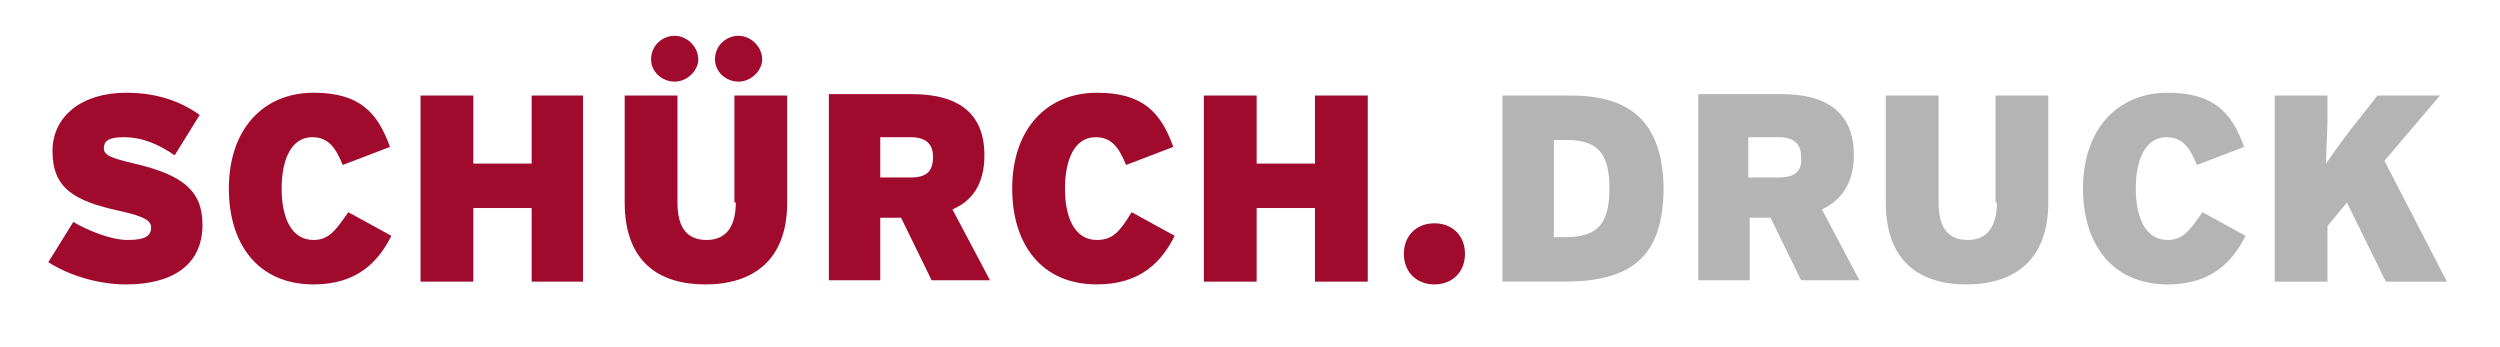 <?xml version="1.0" encoding="UTF-8" standalone="no"?><!DOCTYPE svg PUBLIC "-//W3C//DTD SVG 1.1//EN" "http://www.w3.org/Graphics/SVG/1.1/DTD/svg11.dtd"><svg width="100%" height="100%" viewBox="0 0 180 25" version="1.1" xmlns="http://www.w3.org/2000/svg" xmlns:xlink="http://www.w3.org/1999/xlink" xml:space="preserve" xmlns:serif="http://www.serif.com/" style="fill-rule:evenodd;clip-rule:evenodd;stroke-linejoin:round;stroke-miterlimit:1.414;"><rect id="logo-mobile" x="0" y="0" width="179.874" height="24.825" style="fill:none;"/><g><path d="M9.678,11.778c-1.7,-0.4 -2.2,-0.6 -2.2,-1.1c0,-0.5 0.3,-0.8 1.4,-0.8c1.4,0 2.5,0.5 3.7,1.3l1.8,-2.9c-1.4,-1 -3.1,-1.6 -5.3,-1.6c-3.2,0 -5.3,1.7 -5.3,4.2c0,2.7 1.6,3.6 4.8,4.3c1.8,0.4 2.3,0.7 2.3,1.2c0,0.6 -0.4,0.9 -1.7,0.9c-1.2,0 -2.9,-0.7 -3.9,-1.3l-1.8,2.9c1.4,0.9 3.5,1.6 5.6,1.6c3.2,0 5.5,-1.3 5.5,-4.3c0,-2.5 -1.5,-3.6 -4.9,-4.4" style="fill:#a00a2d;fill-rule:nonzero;"/><path d="M22.578,17.278c-1.6,0 -2.3,-1.6 -2.3,-3.7c0,-2.1 0.7,-3.7 2.2,-3.7c1.2,0 1.7,0.8 2.2,2l3.4,-1.3c-0.9,-2.5 -2.2,-3.9 -5.5,-3.9c-3.6,0 -6.1,2.6 -6.1,6.9c0,4 2.1,6.9 6.1,6.9c3.2,0 4.7,-1.7 5.6,-3.5l-3.1,-1.7c-0.9,1.3 -1.4,2 -2.5,2" style="fill:#a00a2d;fill-rule:nonzero;"/></g><path d="M38.278,6.878l0,4.9l-4.2,0l0,-4.9l-3.8,0l0,13.4l3.8,0l0,-5.3l4.2,0l0,5.3l3.7,0l0,-13.4l-3.7,0Z" style="fill:#a00a2d;fill-rule:nonzero;"/><g><path d="M53.178,5.878c0.9,0 1.7,-0.8 1.7,-1.6c0,-0.9 -0.8,-1.7 -1.7,-1.7c-0.9,0 -1.7,0.7 -1.7,1.7c0,0.9 0.8,1.6 1.7,1.6" style="fill:#a00a2d;fill-rule:nonzero;"/><path d="M48.578,5.878c0.9,0 1.7,-0.8 1.7,-1.6c0,-0.9 -0.8,-1.7 -1.7,-1.7c-0.9,0 -1.7,0.7 -1.7,1.7c0,0.9 0.8,1.6 1.7,1.6" style="fill:#a00a2d;fill-rule:nonzero;"/><path d="M52.978,14.578c0,1.6 -0.6,2.7 -2.1,2.7c-1.5,0 -2.1,-1 -2.1,-2.7l0,-7.7l-3.8,0l0,7.7c0,4.3 2.5,5.9 5.8,5.9c3.4,0 5.9,-1.7 5.9,-5.9l0,-7.7l-3.8,0l0,7.7l0.1,0Z" style="fill:#a00a2d;fill-rule:nonzero;"/><path d="M65.578,12.778l-2.2,0l0,-2.9l2.2,0c1.2,0 1.6,0.6 1.6,1.4c0,1 -0.4,1.5 -1.6,1.5m5.3,-1.6c0,-3.2 -2.1,-4.4 -5.2,-4.4l-6,0l0,13.4l3.7,0l0,-4.5l1.5,0l2.2,4.5l4.2,0l-2.7,-5.1c1.4,-0.6 2.3,-1.8 2.3,-3.9" style="fill:#a00a2d;fill-rule:nonzero;"/><path d="M78.978,17.278c-1.6,0 -2.3,-1.6 -2.3,-3.7c0,-2.1 0.7,-3.7 2.2,-3.7c1.2,0 1.7,0.8 2.2,2l3.4,-1.3c-0.9,-2.5 -2.2,-3.9 -5.5,-3.9c-3.6,0 -6.1,2.6 -6.1,6.9c0,4 2.1,6.9 6.1,6.9c3.2,0 4.7,-1.7 5.6,-3.5l-3.1,-1.7c-0.8,1.3 -1.3,2 -2.5,2" style="fill:#a00a2d;fill-rule:nonzero;"/></g><path d="M94.678,6.878l0,4.9l-4.2,0l0,-4.9l-3.8,0l0,13.4l3.8,0l0,-5.3l4.2,0l0,5.3l3.8,0l0,-13.4l-3.8,0Z" style="fill:#a00a2d;fill-rule:nonzero;"/><path d="M103.278,16.078c-1.3,0 -2.2,0.9 -2.2,2.2c0,1.3 0.9,2.2 2.2,2.2c1.3,0 2.2,-0.9 2.2,-2.2c0,-1.3 -0.9,-2.2 -2.2,-2.2" style="fill:#a00a2d;fill-rule:nonzero;"/><path d="M128.078,12.778l-2.2,0l0,-2.9l2.2,0c1.2,0 1.6,0.6 1.6,1.4c0.1,1 -0.4,1.5 -1.6,1.5m5.4,-1.6c0,-3.2 -2.1,-4.4 -5.2,-4.4l-6,0l0,13.4l3.7,0l0,-4.5l1.5,0l2.2,4.5l4.2,0l-2.7,-5.1c1.3,-0.6 2.3,-1.8 2.3,-3.9" style="fill:#b4b4b4;fill-rule:nonzero;"/><path d="M143.778,14.578c0,1.6 -0.6,2.7 -2.1,2.7c-1.5,0 -2.1,-1 -2.1,-2.7l0,-7.7l-3.8,0l0,7.7c0,4.3 2.5,5.9 5.8,5.9c3.4,0 5.9,-1.7 5.9,-5.9l0,-7.7l-3.8,0l0,7.7l0.1,0Z" style="fill:#b4b4b4;fill-rule:nonzero;"/><path d="M156.078,17.278c-1.6,0 -2.3,-1.6 -2.3,-3.7c0,-2.1 0.7,-3.7 2.2,-3.7c1.2,0 1.7,0.8 2.2,2l3.4,-1.3c-0.9,-2.5 -2.2,-3.9 -5.5,-3.9c-3.6,0 -6.1,2.6 -6.1,6.9c0,4 2.1,6.9 6.1,6.9c3.2,0 4.7,-1.7 5.6,-3.5l-3.1,-1.7c-0.9,1.3 -1.4,2 -2.5,2" style="fill:#b4b4b4;fill-rule:nonzero;"/><path d="M171.678,11.578l4,-4.7l-4.5,0l-1.1,1.4c-0.9,1.1 -2,2.6 -2.6,3.5c0,-1 0.1,-2.2 0.1,-3.3l0,-1.6l-3.8,0l0,13.4l3.8,0l0,-4l1.4,-1.7l2.8,5.7l4.4,0l-4.5,-8.7Z" style="fill:#b4b4b4;fill-rule:nonzero;"/><path d="M112.678,17.078l-0.8,0l0,-7l0.9,0c2.3,0 3.1,1 3.1,3.5c0,2.6 -0.9,3.5 -3.2,3.5m0.4,-10.2c-0.1,0 -0.2,0 -0.2,0l-4.7,0l0,13.4l4.4,0c4.8,0 7.2,-1.7 7.2,-6.8c-0.1,-4.9 -2.6,-6.6 -6.7,-6.6" style="fill:#b4b4b4;fill-rule:nonzero;"/></svg>